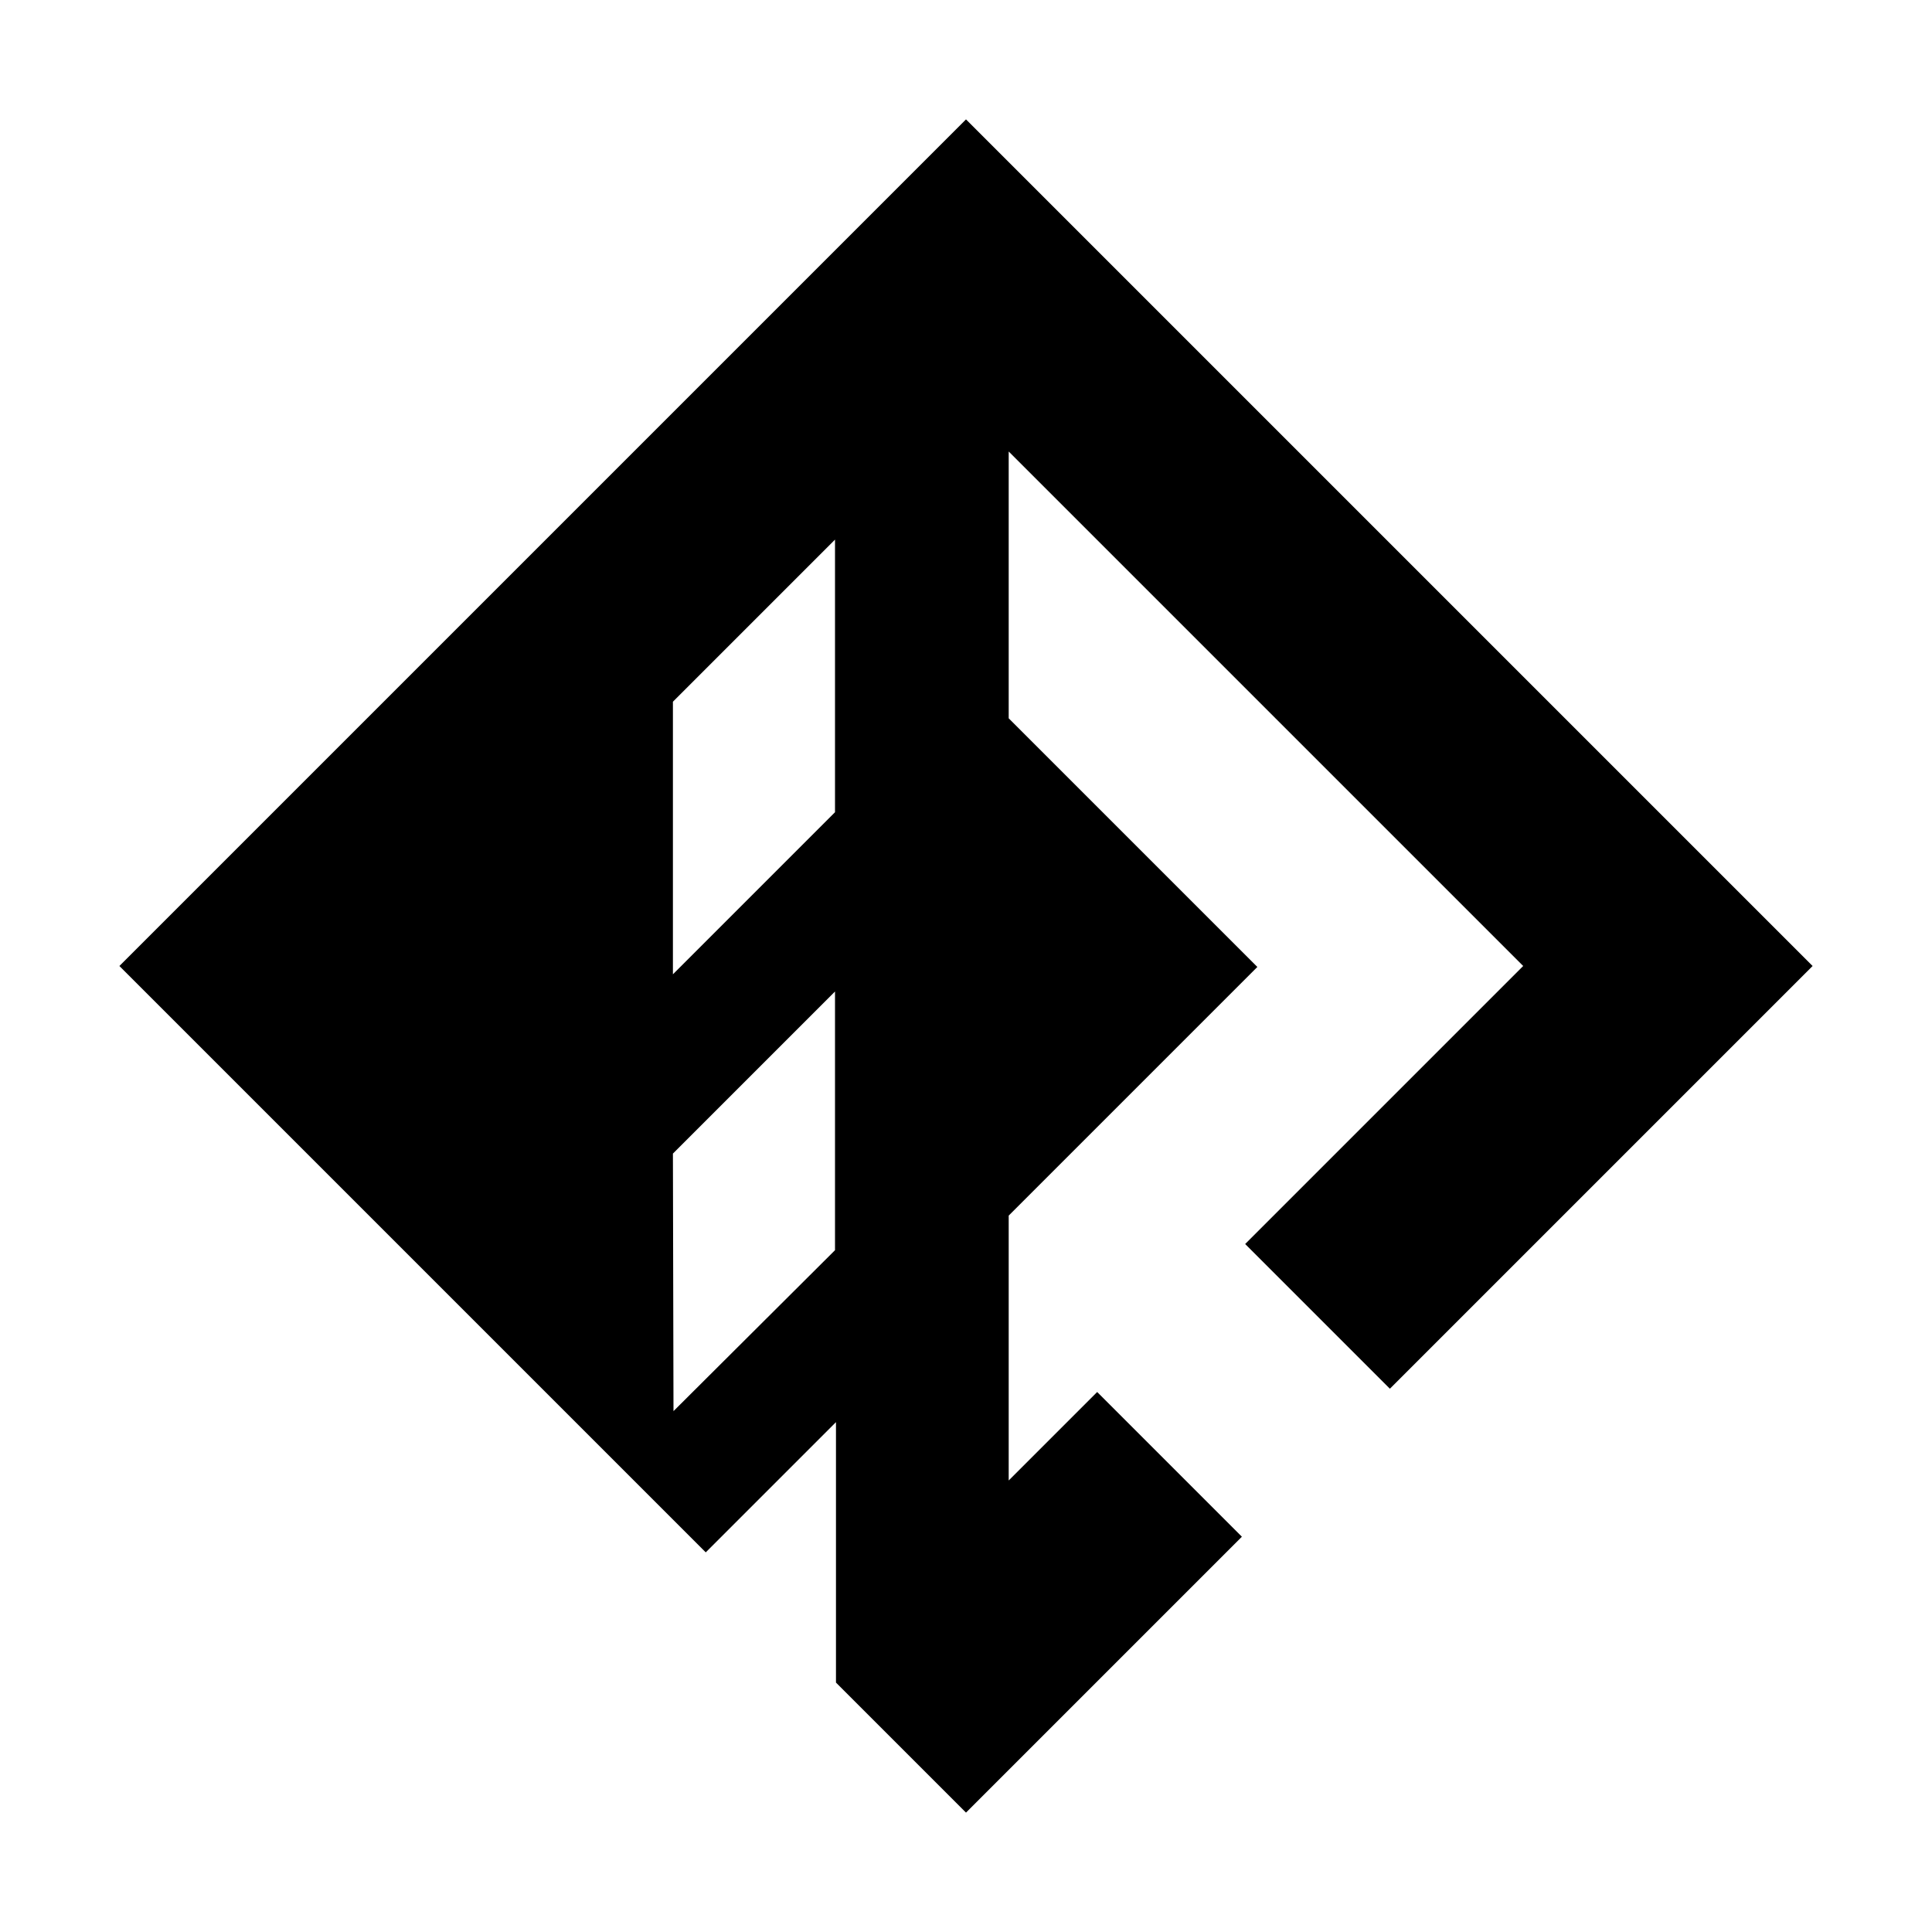 <?xml version="1.0" encoding="UTF-8"?><svg id="Logos" xmlns="http://www.w3.org/2000/svg" viewBox="0 0 100 100"><path d="M50,6.18L6.18,50l30.35,30.35,6.74-6.74v13.48l6.73,6.73,14.28-14.28-7.49-7.49-4.58,4.58v-13.71l12.87-12.87-12.87-12.87v-13.81l26.63,26.63-14.39,14.39,7.49,7.49,21.88-21.88L50,6.18Zm-6.78,58.53l-8.36,8.33-.03-13.33,8.39-8.39v13.39Zm0-22.67l-8.39,8.39v-14.11l8.39-8.39v14.11Z"/></svg>